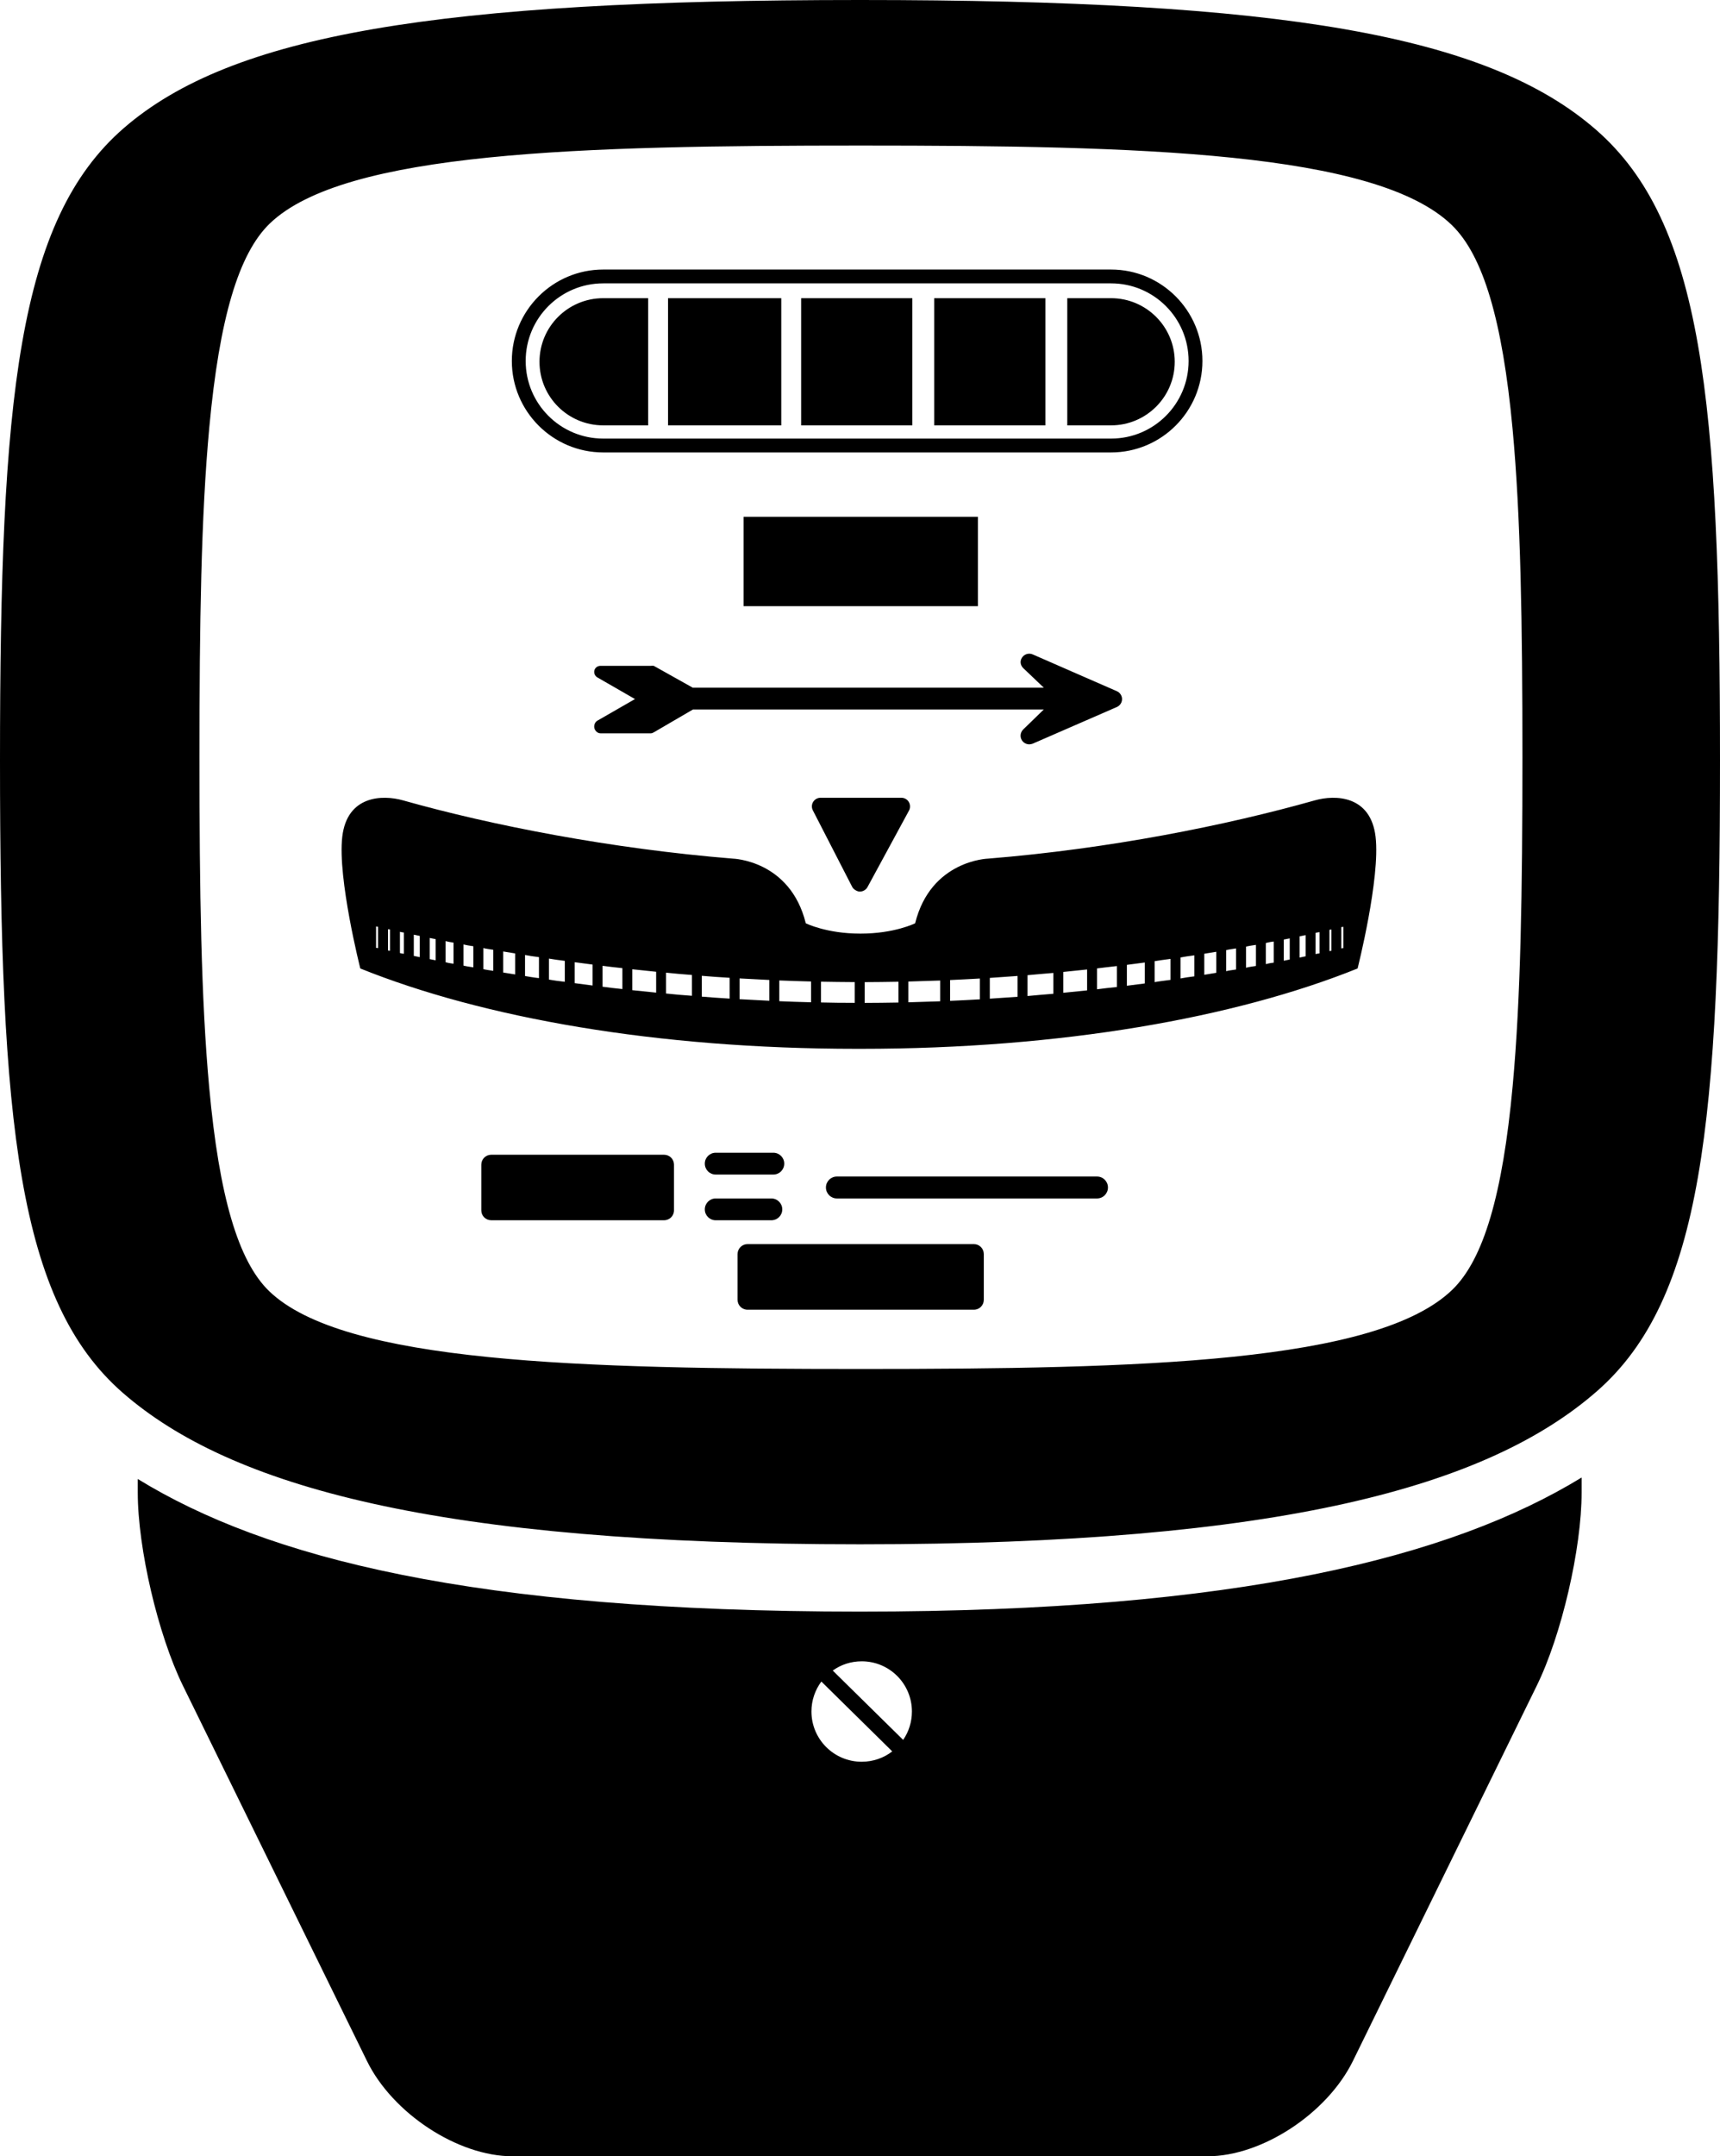 <?xml version="1.0" encoding="UTF-8" standalone="no"?>
<svg
   xmlns:dc="http://purl.org/dc/elements/1.1/"
   xmlns:cc="http://creativecommons.org/ns#"
   xmlns:rdf="http://www.w3.org/1999/02/22-rdf-syntax-ns#"
   xmlns:svg="http://www.w3.org/2000/svg"
   xmlns="http://www.w3.org/2000/svg"
   xmlns:sodipodi="http://sodipodi.sourceforge.net/DTD/sodipodi-0.dtd"
   xmlns:inkscape="http://www.inkscape.org/namespaces/inkscape"
   version="1.1"
   x="0px"
   y="0px"
   viewBox="0 0 71.83 90"
   enable-background="new 0 0 100 100"
   xml:space="preserve"
   id="svg10"
   sodipodi:docname="noun_Electricity Meter_200438.svg"
   width="71.83"
   height="90"
   inkscape:version="0.92.3 (2405546, 2018-03-11)"><defs
     id="defs14" /><sodipodi:namedview
     pagecolor="#ffffff"
     bordercolor="#666666"
     borderopacity="1"
     objecttolerance="10"
     gridtolerance="10"
     guidetolerance="10"
     inkscape:pageopacity="0"
     inkscape:pageshadow="2"
     inkscape:window-width="1370"
     inkscape:window-height="722"
     id="namedview12"
     showgrid="false"
     fit-margin-top="0"
     fit-margin-left="0"
     fit-margin-right="0"
     fit-margin-bottom="0"
     inkscape:zoom="1.888"
     inkscape:cx="26.645932"
     inkscape:cy="32.5"
     inkscape:window-x="0"
     inkscape:window-y="27"
     inkscape:window-maximized="0"
     inkscape:current-layer="svg10" /><g
     id="g4"
     transform="translate(-14.085,-5)"><path
       d="m 46.712,17.446 h -4.729 v 5.308 h 4.729 z m 5.474,0 h -4.644 v 5.308 h 4.644 z m -12.909,5.308 h 1.877 v -5.308 h -1.877 c -1.469,0 -2.662,1.187 -2.662,2.654 0,1.469 1.194,2.654 2.662,2.654 z M 63.144,20.1 c 0,-1.467 -1.194,-2.654 -2.659,-2.654 h -1.829 v 5.308 h 1.829 c 1.464,0 2.659,-1.185 2.659,-2.654 z M 19.838,66.731 v 0.563 c 0,2.328 0.847,5.95 1.889,8.07 l 7.681,15.655 C 30.48,93.213 33.208,95 35.485,95 h 29.03 c 2.273,0 4.995,-1.787 6.071,-3.979 l 7.673,-15.655 c 1.038,-2.108 1.877,-5.728 1.877,-8.07 V 66.67 c -5.43,3.316 -14.31,5.596 -30.138,5.596 -16.177,0 -24.811,-2.253 -30.16,-5.535 z m 30.233,11.802 c -1.158,0 -2.099,-0.938 -2.099,-2.098 0,-0.465 0.155,-0.9 0.414,-1.25 l 2.961,2.916 c -0.352,0.272 -0.796,0.432 -1.276,0.432 z m 2.097,-2.097 c 0,0.438 -0.134,0.85 -0.366,1.185 l -2.94,-2.894 c 0.341,-0.246 0.758,-0.386 1.21,-0.386 1.157,-10e-4 2.096,0.937 2.096,2.095 z m 5.575,-58.99 h -4.645 v 5.308 h 4.645 z m -18.466,6.438 h 21.209 c 2.104,0 3.814,-1.711 3.814,-3.817 0,-2.105 -1.711,-3.817 -3.814,-3.817 H 39.277 c -2.105,0 -3.817,1.712 -3.817,3.817 0,2.106 1.712,3.817 3.817,3.817 z m 0,-7.057 h 21.209 c 1.788,0 3.237,1.452 3.237,3.24 0,1.79 -1.449,3.239 -3.237,3.239 H 39.277 c -1.788,0 -3.239,-1.45 -3.239,-3.239 -10e-4,-1.788 1.451,-3.24 3.239,-3.24 z M 80.748,10.425 C 76.199,6.45 67.585,5 50,5 32.377,5 23.755,6.439 19.251,10.35 c -4.421,3.84 -5.166,11.245 -5.166,26.394 0,15.162 0.741,22.57 5.133,26.395 4.491,3.909 13.128,6.318 30.782,6.318 17.618,0 26.243,-2.421 30.78,-6.394 4.396,-3.849 5.135,-11.231 5.135,-26.32 0,-15.077 -0.741,-22.454 -5.167,-26.318 z m -3.491,39.898 c -0.419,4.543 -1.218,7.244 -2.516,8.504 -3.155,3.062 -13.053,3.312 -24.701,3.312 -11.679,0 -21.6,-0.244 -24.714,-3.248 -1.292,-1.247 -2.088,-3.949 -2.505,-8.508 -0.338,-3.686 -0.406,-8.173 -0.406,-13.775 0,-5.597 0.068,-10.079 0.41,-13.764 0.422,-4.555 1.225,-7.261 2.527,-8.515 3.125,-3.008 13.028,-3.253 24.687,-3.253 11.626,0 21.507,0.25 24.675,3.317 1.309,1.266 2.115,3.972 2.539,8.511 0.341,3.67 0.411,8.133 0.411,13.704 0,5.576 -0.069,10.043 -0.407,13.715 z m -22.499,6.605 h -9.456 c -0.229,0 -0.415,0.187 -0.415,0.415 v 1.91 c 0,0.227 0.186,0.413 0.415,0.413 h 9.456 c 0.229,0 0.412,-0.185 0.412,-0.413 v -1.91 c 0,-0.229 -0.184,-0.415 -0.412,-0.415 z m 2.01,-21.018 c 0.068,0.1 0.184,0.157 0.301,0.157 0.048,0 0.095,-0.01 0.143,-0.027 l 3.515,-1.53 c 0.129,-0.058 0.217,-0.187 0.217,-0.331 0,-0.142 -0.088,-0.272 -0.217,-0.329 l -3.515,-1.536 c -0.156,-0.069 -0.345,-0.016 -0.443,0.129 -0.098,0.144 -0.077,0.316 0.044,0.439 l 0.862,0.821 h -14.66 l -1.614,-0.904 c -0.04,-0.022 -0.086,-0.008 -0.134,-0.008 h -2.101 c -0.121,0 -0.226,0.072 -0.258,0.188 -0.029,0.117 0.021,0.235 0.125,0.296 l 1.57,0.903 -1.568,0.901 c -0.106,0.059 -0.156,0.199 -0.127,0.315 0.031,0.119 0.137,0.215 0.258,0.215 h 2.101 c 0.047,0 0.094,-0.026 0.134,-0.049 l 1.622,-0.946 h 14.652 l -0.862,0.836 c -0.123,0.125 -0.143,0.315 -0.045,0.46 z M 43.975,54.024 h 2.405 c 0.253,0 0.456,-0.201 0.456,-0.456 0,-0.253 -0.203,-0.454 -0.456,-0.454 h -2.405 c -0.252,0 -0.456,0.201 -0.456,0.454 0,0.255 0.204,0.456 0.456,0.456 z M 68.988,38.408 c -3.71,1.046 -8.561,2.018 -13.638,2.43 0,0 -2.396,0.062 -3.047,2.699 0,0 -0.867,0.431 -2.275,0.431 H 50.01 c -1.407,0 -2.274,-0.431 -2.274,-0.431 -0.652,-2.636 -3.047,-2.699 -3.047,-2.699 -5.082,-0.413 -10.057,-1.383 -13.767,-2.43 -0.869,-0.246 -2.34,-0.207 -2.543,1.515 -0.204,1.725 0.753,5.5 0.753,5.5 5.104,2.056 12.364,3.353 20.731,3.353 h 0.183 c 8.365,0 15.629,-1.297 20.734,-3.353 0,0 0.956,-3.775 0.751,-5.5 -0.204,-1.722 -1.675,-1.761 -2.543,-1.515 z M 29.873,44.573 C 29.79,44.568 29.79,44.561 29.79,44.554 v -0.891 c 0,0.006 0,0.014 0.083,0.021 z m 0.499,0.112 c -0.083,-0.006 -0.083,-0.013 -0.083,-0.02 v -0.887 c 0,0.004 0,0.011 0.083,0.018 z m 0.58,0.125 c -0.083,-0.013 -0.165,-0.022 -0.165,-0.035 v -0.888 c 0,0.013 0.082,0.025 0.165,0.037 z m 0.663,0.14 c -0.083,-0.018 -0.166,-0.034 -0.249,-0.052 v -0.886 c 0.083,0.018 0.166,0.034 0.249,0.052 z m 0.664,0.132 C 32.196,45.065 32.114,45.05 32.03,45.033 v -0.884 c 0.084,0.018 0.166,0.033 0.249,0.05 z m 0.746,0.144 C 32.86,45.205 32.777,45.184 32.694,45.163 V 44.28 c 0.083,0.021 0.166,0.042 0.331,0.064 z m 0.829,0.15 c -0.166,-0.023 -0.331,-0.05 -0.414,-0.074 v -0.881 c 0.083,0.023 0.248,0.051 0.414,0.075 z m 0.832,0.146 c -0.167,-0.025 -0.332,-0.048 -0.415,-0.071 v -0.88 c 0.083,0.023 0.248,0.046 0.415,0.072 z m 0.912,0.15 C 35.432,45.646 35.264,45.619 35.1,45.592 v -0.879 c 0.164,0.028 0.332,0.056 0.498,0.082 z m 0.995,0.154 c -0.25,-0.028 -0.415,-0.06 -0.582,-0.088 V 44.86 c 0.167,0.03 0.332,0.061 0.582,0.09 z m 1.079,0.153 C 37.422,45.95 37.174,45.918 37.009,45.887 V 45.01 c 0.165,0.032 0.413,0.063 0.663,0.095 z m 1.16,0.155 C 38.583,46.103 38.334,46.07 38.086,46.036 v -0.875 c 0.249,0.033 0.498,0.066 0.746,0.099 z m 1.245,0.148 C 39.744,46.25 39.496,46.218 39.248,46.184 v -0.872 c 0.249,0.032 0.497,0.064 0.829,0.097 z m 1.41,0.149 c -0.333,-0.033 -0.664,-0.067 -0.996,-0.102 v -0.873 c 0.333,0.037 0.664,0.072 0.996,0.104 z m 1.493,0.132 c -0.416,-0.028 -0.747,-0.06 -1.08,-0.095 v -0.87 c 0.333,0.034 0.664,0.065 1.08,0.096 z m 1.575,0.118 C 44.14,46.655 43.726,46.627 43.393,46.598 v -0.869 c 0.333,0.03 0.747,0.058 1.162,0.083 z m 1.659,0.089 C 45.8,46.75 45.385,46.728 44.97,46.705 v -0.867 c 0.415,0.023 0.83,0.046 1.244,0.065 z m 1.742,0.064 C 47.458,46.821 47.044,46.808 46.63,46.789 v -0.866 c 0.414,0.017 0.828,0.031 1.326,0.043 z m 1.824,0.024 c -0.499,0 -0.995,-0.005 -1.41,-0.016 v -0.867 c 0.415,0.008 0.911,0.014 1.41,0.017 z m 1.826,-0.013 c -0.502,0.009 -0.997,0.014 -1.41,0.015 v -0.867 c 0.413,-0.001 0.908,-0.007 1.41,-0.016 z m 1.742,-0.052 c -0.497,0.018 -0.911,0.03 -1.328,0.042 v -0.867 c 0.417,-0.012 0.831,-0.026 1.328,-0.042 z m 1.659,-0.082 c -0.416,0.023 -0.831,0.046 -1.245,0.063 v -0.868 c 0.414,-0.018 0.829,-0.041 1.245,-0.064 z m 1.574,-0.107 c -0.414,0.03 -0.826,0.057 -1.16,0.08 v -0.867 c 0.334,-0.024 0.746,-0.054 1.16,-0.082 z m 1.493,-0.125 c -0.414,0.032 -0.743,0.064 -1.078,0.094 v -0.87 c 0.335,-0.03 0.666,-0.061 1.078,-0.094 z m 1.41,-0.142 c -0.331,0.036 -0.662,0.069 -0.996,0.101 v -0.87 c 0.334,-0.032 0.665,-0.068 0.996,-0.103 z m 1.245,-0.141 c -0.331,0.032 -0.58,0.064 -0.831,0.096 V 45.42 c 0.251,-0.03 0.5,-0.062 0.831,-0.098 z m 1.163,-0.148 c -0.249,0.032 -0.501,0.064 -0.747,0.096 v -0.872 c 0.247,-0.033 0.5,-0.064 0.747,-0.098 z m 1.076,-0.149 c -0.248,0.032 -0.496,0.062 -0.663,0.094 v -0.875 c 0.167,-0.03 0.415,-0.062 0.663,-0.095 z m 0.996,-0.148 c -0.248,0.029 -0.413,0.059 -0.579,0.089 v -0.876 c 0.166,-0.03 0.331,-0.06 0.579,-0.089 z m 0.914,-0.147 c -0.168,0.027 -0.332,0.055 -0.5,0.082 v -0.878 c 0.168,-0.026 0.332,-0.054 0.5,-0.082 z m 0.827,-0.138 c -0.165,0.024 -0.331,0.047 -0.414,0.071 v -0.879 c 0.083,-0.025 0.249,-0.048 0.414,-0.072 z m 0.83,-0.148 c -0.166,0.024 -0.331,0.049 -0.413,0.075 v -0.88 c 0.082,-0.026 0.247,-0.05 0.413,-0.075 z m 0.744,-0.138 c -0.165,0.019 -0.246,0.041 -0.331,0.062 V 44.36 c 0.085,-0.021 0.166,-0.043 0.331,-0.062 z m 0.667,-0.13 c -0.082,0.017 -0.166,0.033 -0.249,0.049 v -0.883 c 0.083,-0.018 0.167,-0.034 0.249,-0.049 z m 0.663,-0.135 c -0.083,0.018 -0.168,0.035 -0.251,0.053 v -0.886 c 0.083,-0.018 0.168,-0.035 0.251,-0.051 z m 0.581,-0.122 c -0.083,0.012 -0.165,0.022 -0.165,0.036 v -0.886 c 0,-0.013 0.082,-0.025 0.165,-0.036 z m 0.497,-0.107 c -0.083,0.006 -0.083,0.013 -0.083,0.019 v -0.888 c 0,-0.007 0,-0.013 0.083,-0.02 z m 0.497,-0.113 c -0.083,0.007 -0.083,0.013 -0.083,0.02 v -0.89 c 0,-0.007 0,-0.013 0.083,-0.019 z M 59.898,54.107 H 49.035 c -0.253,0 -0.458,0.205 -0.458,0.457 0,0.252 0.205,0.458 0.458,0.458 h 10.863 c 0.254,0 0.457,-0.206 0.457,-0.458 0,-0.252 -0.203,-0.457 -0.457,-0.457 z M 45.137,26.57 v 3.732 h 9.787 V 26.57 Z m 6.591,11.728 h -3.376 c -0.128,0 -0.243,0.066 -0.309,0.173 -0.065,0.107 -0.07,0.24 -0.012,0.352 l 1.644,3.196 c 0.062,0.12 0.231,0.201 0.32,0.194 0.132,0 0.253,-0.071 0.318,-0.187 l 1.735,-3.197 c 0.058,-0.11 0.054,-0.246 -0.009,-0.355 -0.065,-0.109 -0.183,-0.176 -0.311,-0.176 z M 41.816,53.197 H 34.6 c -0.229,0 -0.415,0.186 -0.415,0.414 v 1.908 c 0,0.23 0.186,0.413 0.415,0.413 h 7.216 c 0.23,0 0.416,-0.182 0.416,-0.413 V 53.61 c 0,-0.227 -0.184,-0.413 -0.416,-0.413 z m 4.938,2.282 c 0,-0.253 -0.204,-0.457 -0.457,-0.457 h -2.322 c -0.252,0 -0.456,0.204 -0.456,0.457 0,0.252 0.204,0.454 0.456,0.454 h 2.322 c 0.253,0 0.457,-0.203 0.457,-0.454 z"
       id="path2"
       inkscape:connector-curvature="0"
       style="fill:#000000" /></g></svg>